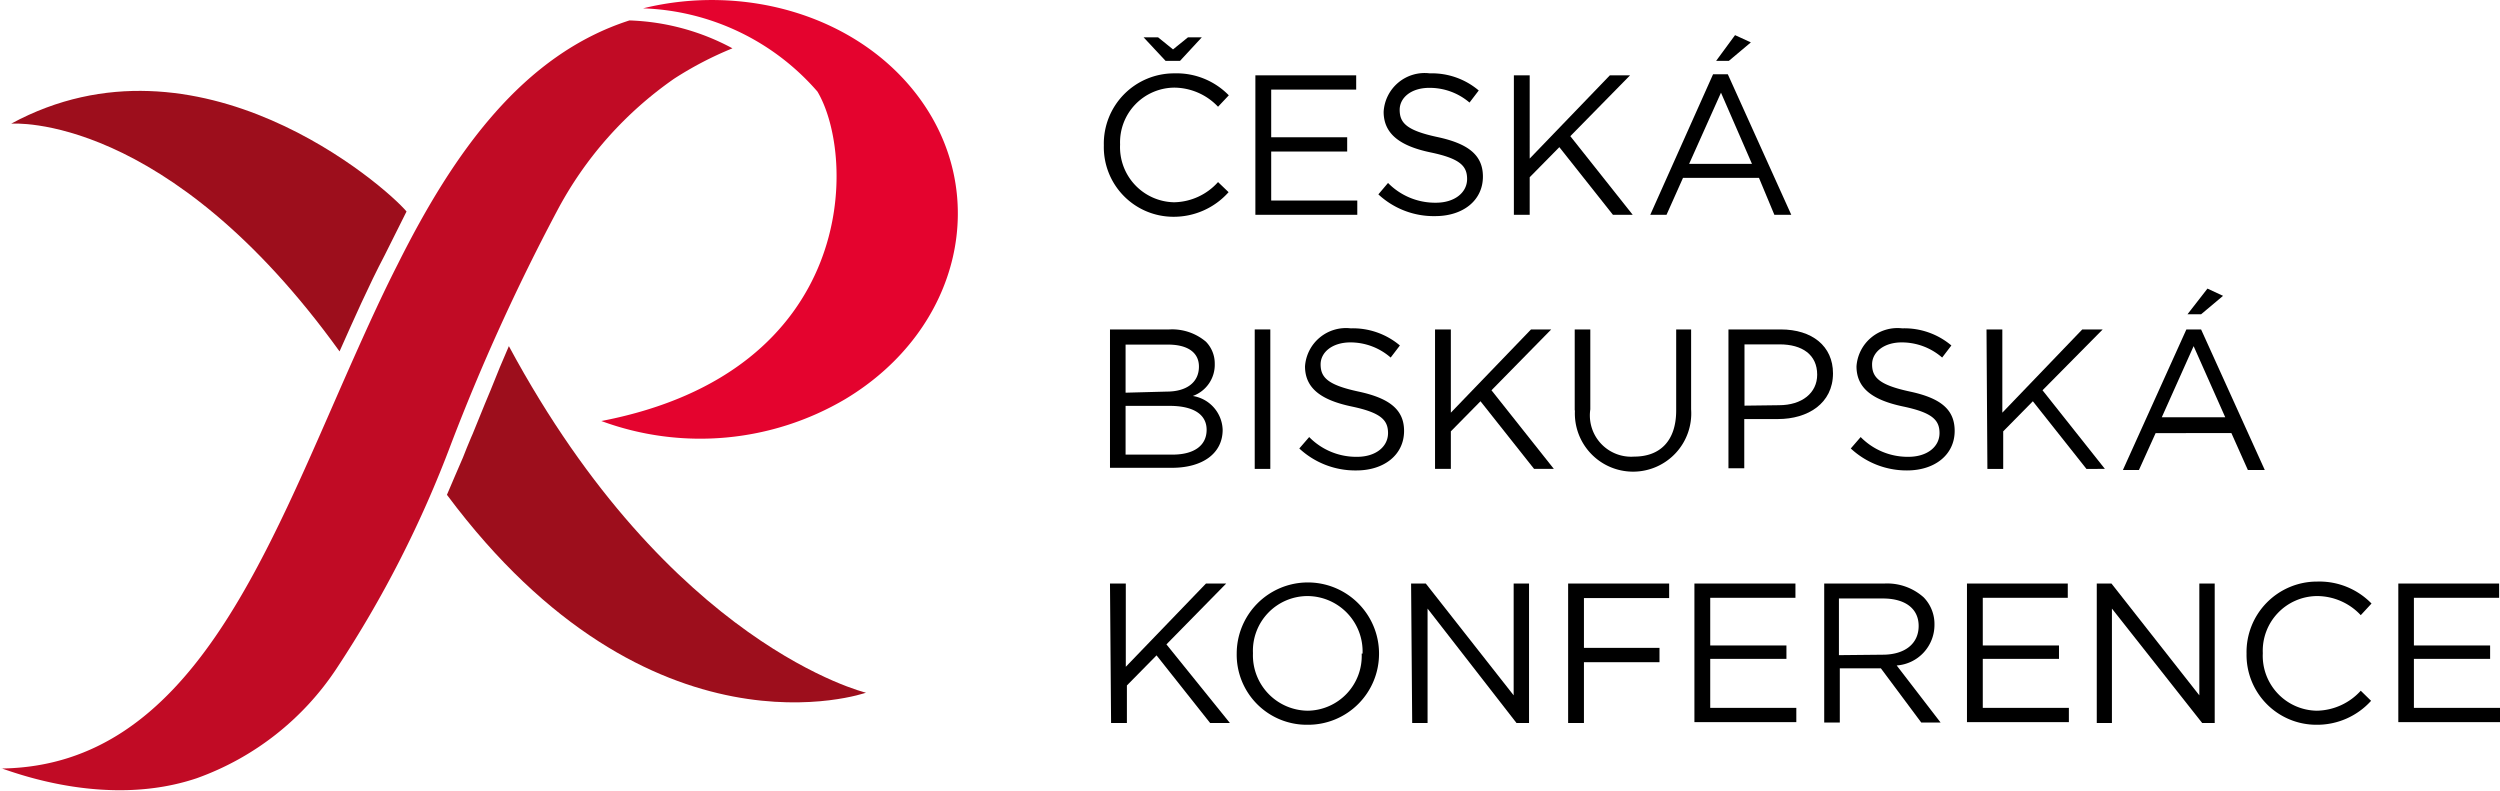 <svg xmlns="http://www.w3.org/2000/svg" viewBox="0 0 113.83 36"><defs><style>.cls-1{fill:#9d0e1c;}.cls-2{fill:#c10b25;}.cls-3{fill:#e4032e;}</style></defs><g id="Vrstva_2" data-name="Vrstva 2"><g id="Vrstva_1-2" data-name="Vrstva 1"><path class="cls-1" d="M15.46,16h0c.66-1.48,1.33-3,2.05-4.37h0l1-2c-.95-1.14-9.47-8.62-18-4C.57,5.63,7.6,5.09,15.46,16Z"/><path class="cls-2" d="M25.35,9.63A17,17,0,0,1,30.7,3.58,16,16,0,0,1,33.35,2.2,10.59,10.59,0,0,0,28.66.93c-4.85,1.56-8,6-10.54,11.08-.72,1.41-1.39,2.89-2.05,4.37-4,9-7.41,18.42-15.9,18.61C.05,35,0,35,0,35l.11,0c.71.23,4.84,1.79,8.86.43a12.79,12.79,0,0,0,6.36-5,51.08,51.08,0,0,0,5.21-10.22A94.93,94.93,0,0,1,25.35,9.63Z"/><path class="cls-1" d="M23.17,15.76c-.28.64-.55,1.29-.83,2,0,0-.42,1-.82,2l-.07.16c-.14.33-.27.65-.37.91-.25.57-.49,1.14-.73,1.7C29.64,35,39.43,31.54,39.43,31.54S30.52,29.41,23.17,15.76Z"/><path class="cls-3" d="M41.69,4.24C38.91.68,33.87-.75,29.28.38a11,11,0,0,1,7.94,3.79c1.78,3,1.84,12.75-9.84,15a13,13,0,0,0,11.11-1C43.77,15,45.2,8.74,41.69,4.24Z"/><path d="M50.26,6.62v0a3.2,3.2,0,0,1,3.21-3.28,3.32,3.32,0,0,1,2.48,1l-.49.52a2.77,2.77,0,0,0-2-.87A2.49,2.49,0,0,0,51,6.58v0a2.51,2.51,0,0,0,2.46,2.63,2.75,2.75,0,0,0,2-.92l.48.46a3.34,3.34,0,0,1-2.55,1.12A3.17,3.17,0,0,1,50.26,6.62Zm3.47-3.85h-.66l-1-1.07h.66l.68.55.68-.55h.63Z"/><path d="M57.16,3.43h4.59v.65H57.88V6.25h3.46V6.9H57.88V9.13H61.8v.65H57.16Z"/><path d="M62.76,8.85l.44-.52a3,3,0,0,0,2.18.9c.85,0,1.42-.46,1.42-1.08v0c0-.59-.32-.93-1.66-1.21S63,6.13,63,5.09v0A1.87,1.87,0,0,1,65.1,3.34a3.3,3.3,0,0,1,2.23.78l-.42.55A2.79,2.79,0,0,0,65.08,4c-.83,0-1.35.45-1.35,1h0c0,.6.32.94,1.72,1.24s2.07.82,2.07,1.8h0c0,1.09-.91,1.8-2.17,1.8A3.7,3.7,0,0,1,62.76,8.85Z"/><path d="M68.93,3.43h.72V7.22L73.3,3.43h.92L71.5,6.2l2.84,3.58h-.9L71,6.7,69.65,8.07V9.78h-.72Z"/><path d="M78,3.38h.67l2.89,6.4h-.77L80.09,8.1H76.63l-.75,1.68h-.74Zm1.77,4.08L78.36,4.22,76.91,7.46ZM79,1.6l.72.33-1,.84h-.58Z"/><path d="M50.54,15h2.7a2.38,2.38,0,0,1,1.67.56,1.42,1.42,0,0,1,.4,1h0a1.51,1.51,0,0,1-1,1.47,1.61,1.61,0,0,1,1.36,1.54v0c0,1.08-.92,1.73-2.31,1.73H50.54Zm2.59,2.83c.86,0,1.46-.39,1.46-1.14h0c0-.63-.5-1-1.41-1H51.25v2.19Zm.25,2.87c1,0,1.56-.42,1.56-1.13v0c0-.69-.58-1.09-1.69-1.09h-2V20.7Z"/><path d="M57.13,15h.71v6.35h-.71Z"/><path d="M59.16,20.42l.45-.52a3,3,0,0,0,2.18.9c.85,0,1.41-.46,1.41-1.08v0c0-.59-.32-.93-1.65-1.21s-2.13-.79-2.13-1.83v0a1.87,1.87,0,0,1,2.08-1.73,3.32,3.32,0,0,1,2.24.78l-.42.55a2.79,2.79,0,0,0-1.83-.69c-.83,0-1.36.45-1.36,1h0c0,.6.33.94,1.73,1.24s2.07.82,2.07,1.79v0c0,1.09-.91,1.8-2.17,1.8A3.74,3.74,0,0,1,59.16,20.42Z"/><path d="M65.34,15h.72v3.79L69.71,15h.92l-2.72,2.77,2.84,3.58h-.9l-2.44-3.08-1.35,1.37v1.71h-.72Z"/><path d="M71.7,18.69V15h.71v3.64a1.88,1.88,0,0,0,2,2.15c1.17,0,1.91-.71,1.91-2.1V15H77v3.64a2.65,2.65,0,1,1-5.29.05Z"/><path d="M78.7,15h2.38c1.43,0,2.38.76,2.38,2v0c0,1.37-1.15,2.08-2.5,2.08H79.42v2.24H78.7ZM81,18.45c1.05,0,1.74-.56,1.74-1.39v0c0-.91-.68-1.38-1.71-1.38h-1.6v2.79Z"/><path d="M84.27,20.42l.45-.52a3,3,0,0,0,2.17.9c.86,0,1.42-.46,1.42-1.08v0c0-.59-.32-.93-1.65-1.21s-2.13-.79-2.13-1.83v0a1.87,1.87,0,0,1,2.08-1.73,3.32,3.32,0,0,1,2.24.78l-.42.55a2.8,2.8,0,0,0-1.84-.69c-.82,0-1.35.45-1.35,1h0c0,.6.33.94,1.73,1.24S89,18.65,89,19.62v0c0,1.09-.91,1.8-2.17,1.8A3.73,3.73,0,0,1,84.27,20.42Z"/><path d="M90.45,15h.72v3.79L94.81,15h.93L93,17.77l2.84,3.58H95l-2.44-3.08-1.35,1.37v1.71h-.72Z"/><path d="M99.55,15h.67l2.9,6.4h-.77l-.75-1.68H98.15l-.76,1.68h-.73ZM101.32,19l-1.44-3.24L98.43,19Zm-.81-5.86.71.33-1,.84H99.6Z"/><path d="M50.54,26.57h.72v3.79l3.65-3.79h.92l-2.72,2.77L56,32.92h-.9l-2.44-3.08-1.35,1.37v1.71h-.72Z"/><path d="M56.31,29.76v0a3.24,3.24,0,1,1,6.48,0v0A3.23,3.23,0,0,1,59.54,33,3.19,3.19,0,0,1,56.31,29.76Zm5.73,0v0a2.52,2.52,0,0,0-2.5-2.62,2.49,2.49,0,0,0-2.49,2.6v0a2.52,2.52,0,0,0,2.5,2.62A2.49,2.49,0,0,0,62,29.76Z"/><path d="M64.25,26.57h.67l4,5.09V26.57h.7v6.35h-.57L65,27.71v5.21h-.7Z"/><path d="M71.4,26.57H76v.66H72.12V29.5h3.44v.65H72.12v2.77H71.4Z"/><path d="M77.15,26.57h4.6v.65H77.87v2.17h3.47V30H77.87v2.23h3.92v.65H77.15Z"/><path d="M83.06,26.57h2.73a2.49,2.49,0,0,1,1.8.63,1.74,1.74,0,0,1,.49,1.25v0a1.85,1.85,0,0,1-1.72,1.85l2,2.6h-.88l-1.84-2.47H83.77v2.47h-.71Zm2.66,3.24c1,0,1.64-.49,1.64-1.31v0c0-.78-.6-1.25-1.63-1.25h-2v2.58Z"/><path d="M89.56,26.57h4.59v.65H90.28v2.17h3.47V30H90.28v2.23H94.2v.65H89.56Z"/><path d="M95.47,26.57h.67l4,5.09V26.57h.7v6.35h-.57l-4.11-5.21v5.21h-.69Z"/><path d="M102.29,29.76v0a3.21,3.21,0,0,1,3.22-3.28,3.31,3.31,0,0,1,2.47,1l-.49.53a2.73,2.73,0,0,0-2-.87,2.49,2.49,0,0,0-2.46,2.6v0a2.5,2.5,0,0,0,2.46,2.62,2.76,2.76,0,0,0,2-.91l.47.46A3.31,3.31,0,0,1,105.48,33,3.18,3.18,0,0,1,102.29,29.76Z"/><path d="M109.2,26.57h4.59v.65h-3.88v2.17h3.47V30h-3.47v2.23h3.92v.65H109.2Z"/></g></g></svg>